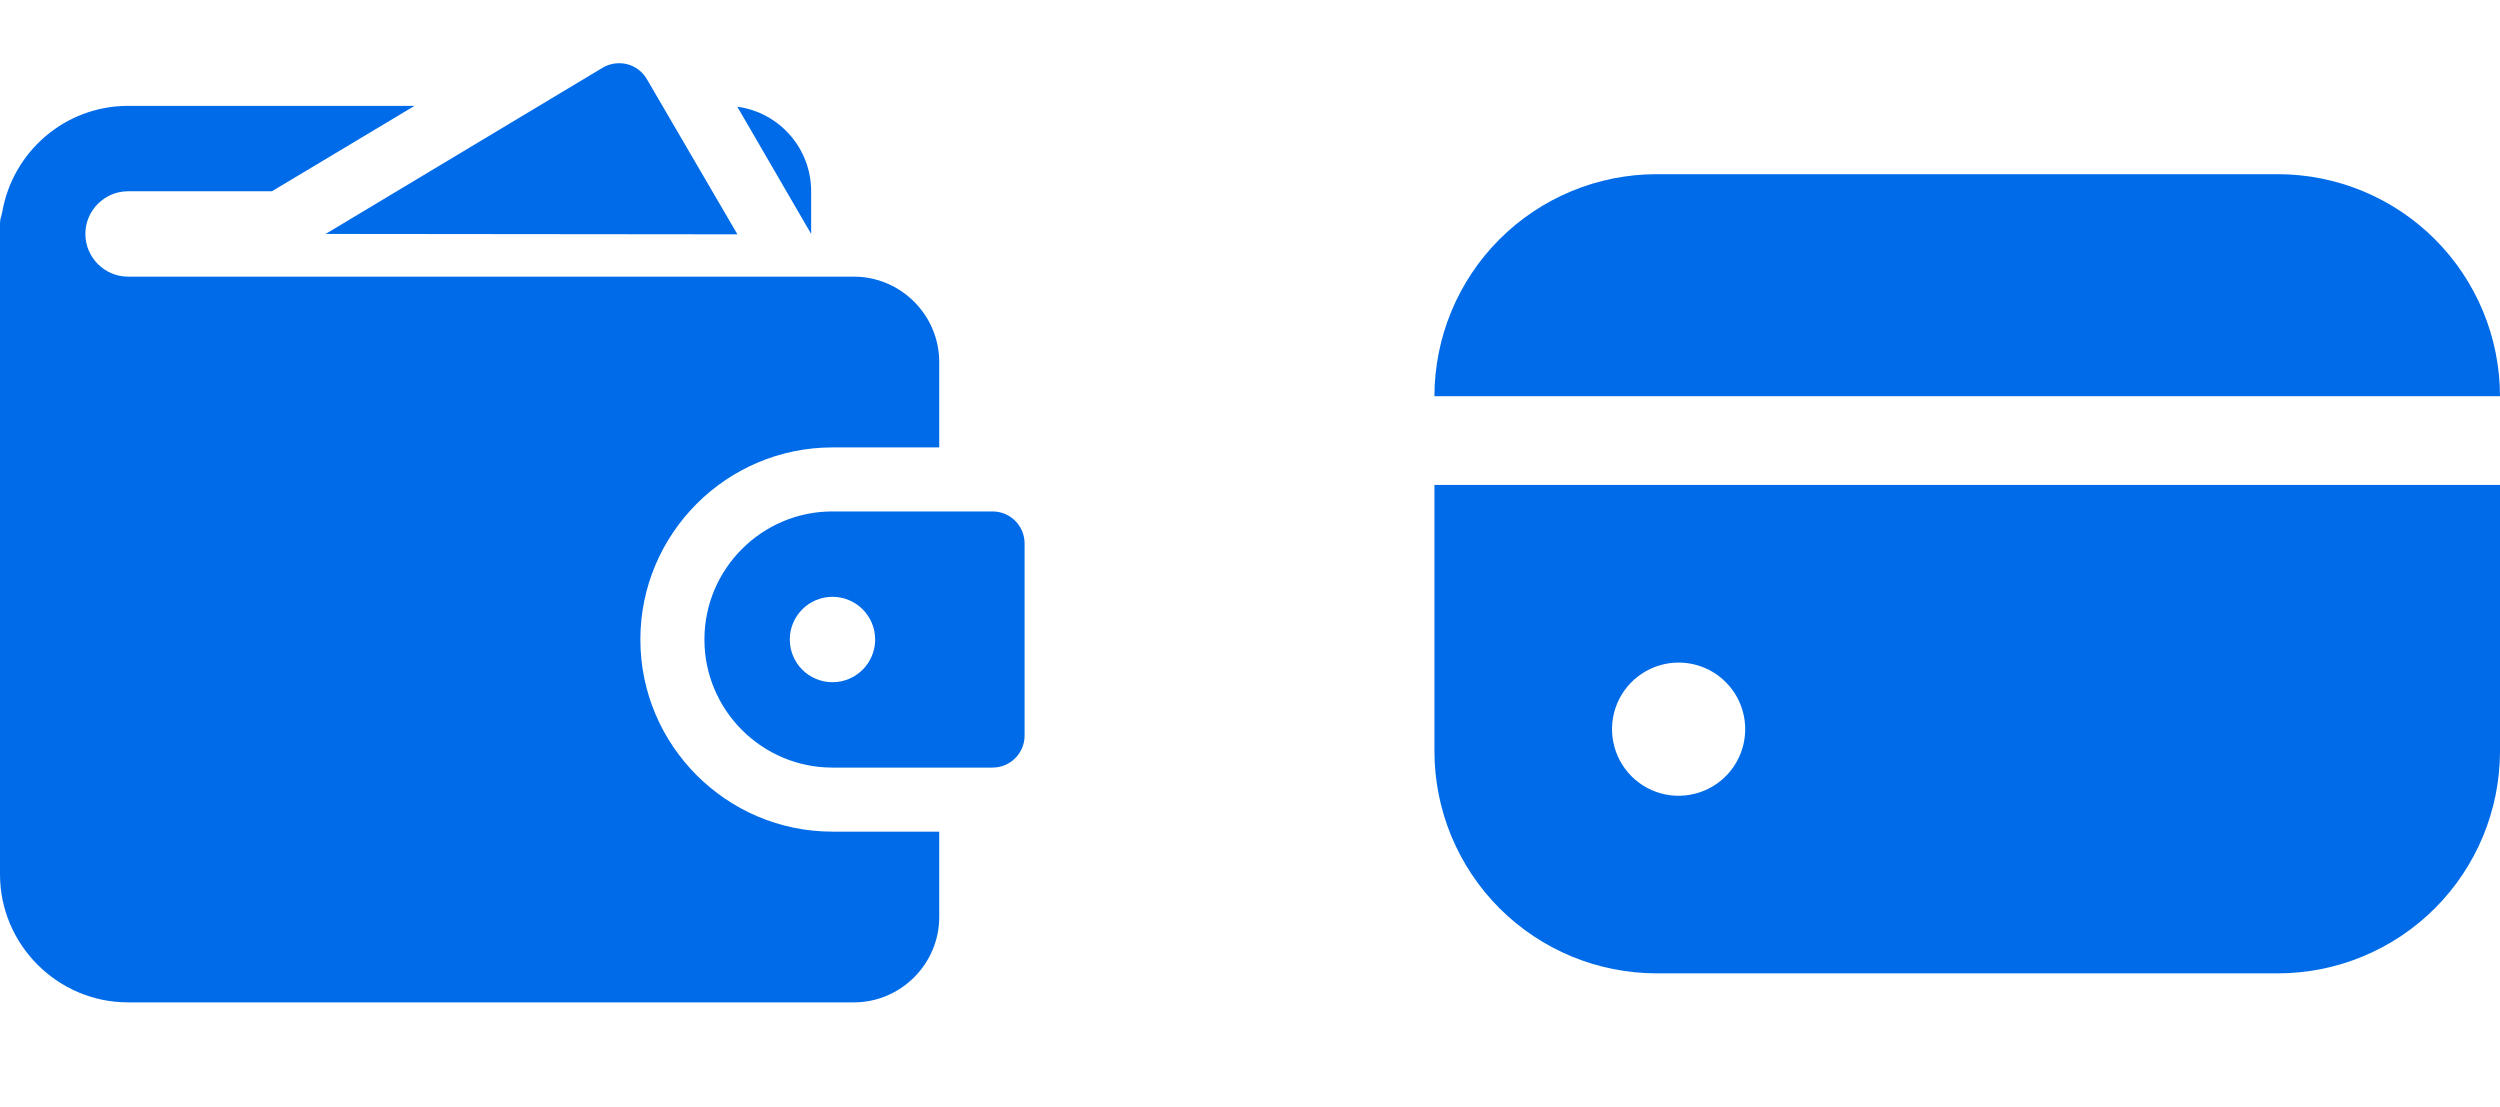 <svg width="61" height="27" viewBox="0 0 61 27" fill="none" xmlns="http://www.w3.org/2000/svg">
<path d="M17.993 5.718L15.782 1.929C15.677 1.749 15.504 1.618 15.302 1.566C15.101 1.516 14.885 1.545 14.706 1.652L7.945 5.708L17.993 5.718Z" fill="#006BE8"/>
<path d="M3.125 6.75C2.552 6.75 2.083 6.281 2.083 5.708C2.083 5.135 2.552 4.667 3.125 4.667H6.635L10.115 2.583H3.125C1.583 2.583 0.302 3.708 0.052 5.188C0.031 5.271 0 5.354 0 5.448V21.333C0 23.052 1.406 24.458 3.125 24.458H20.833C21.979 24.458 22.917 23.521 22.917 22.375V20.292H20.312C17.729 20.292 15.625 18.188 15.625 15.604C15.625 13.021 17.729 10.917 20.312 10.917H22.917V8.833C22.917 7.688 21.979 6.75 20.833 6.75H3.125ZM19.792 4.667C19.792 3.615 19.01 2.74 17.99 2.604L19.792 5.708V4.667Z" fill="#006BE8"/>
<path d="M24.219 12.479H20.312C18.59 12.479 17.188 13.881 17.188 15.604C17.188 17.327 18.59 18.729 20.312 18.729H24.219C24.65 18.729 25 18.379 25 17.948V13.26C25 12.829 24.65 12.479 24.219 12.479ZM20.312 16.646C19.738 16.646 19.271 16.179 19.271 15.604C19.271 15.029 19.738 14.562 20.312 14.562C20.887 14.562 21.354 15.029 21.354 15.604C21.354 16.179 20.887 16.646 20.312 16.646Z" fill="#006BE8"/>
<path d="M55.583 4.25H40.417C38.981 4.252 37.604 4.823 36.588 5.838C35.573 6.854 35.002 8.231 35 9.667H61C60.998 8.231 60.427 6.854 59.412 5.838C58.396 4.823 57.019 4.252 55.583 4.25Z" fill="#006BE8"/>
<path d="M35 18.333C35.002 19.769 35.573 21.146 36.588 22.162C37.604 23.177 38.981 23.748 40.417 23.75H55.583C57.019 23.748 58.396 23.177 59.412 22.162C60.427 21.146 60.998 19.769 61 18.333V11.833H35V18.333ZM42.583 17.792C42.583 18.113 42.488 18.427 42.309 18.695C42.131 18.962 41.877 19.17 41.58 19.293C41.283 19.416 40.956 19.448 40.641 19.386C40.326 19.323 40.036 19.168 39.809 18.941C39.582 18.713 39.427 18.424 39.365 18.109C39.302 17.794 39.334 17.467 39.457 17.17C39.58 16.873 39.788 16.619 40.056 16.441C40.323 16.262 40.637 16.167 40.958 16.167C41.389 16.167 41.803 16.338 42.107 16.643C42.412 16.947 42.583 17.361 42.583 17.792Z" fill="#006BE8"/>
</svg>

